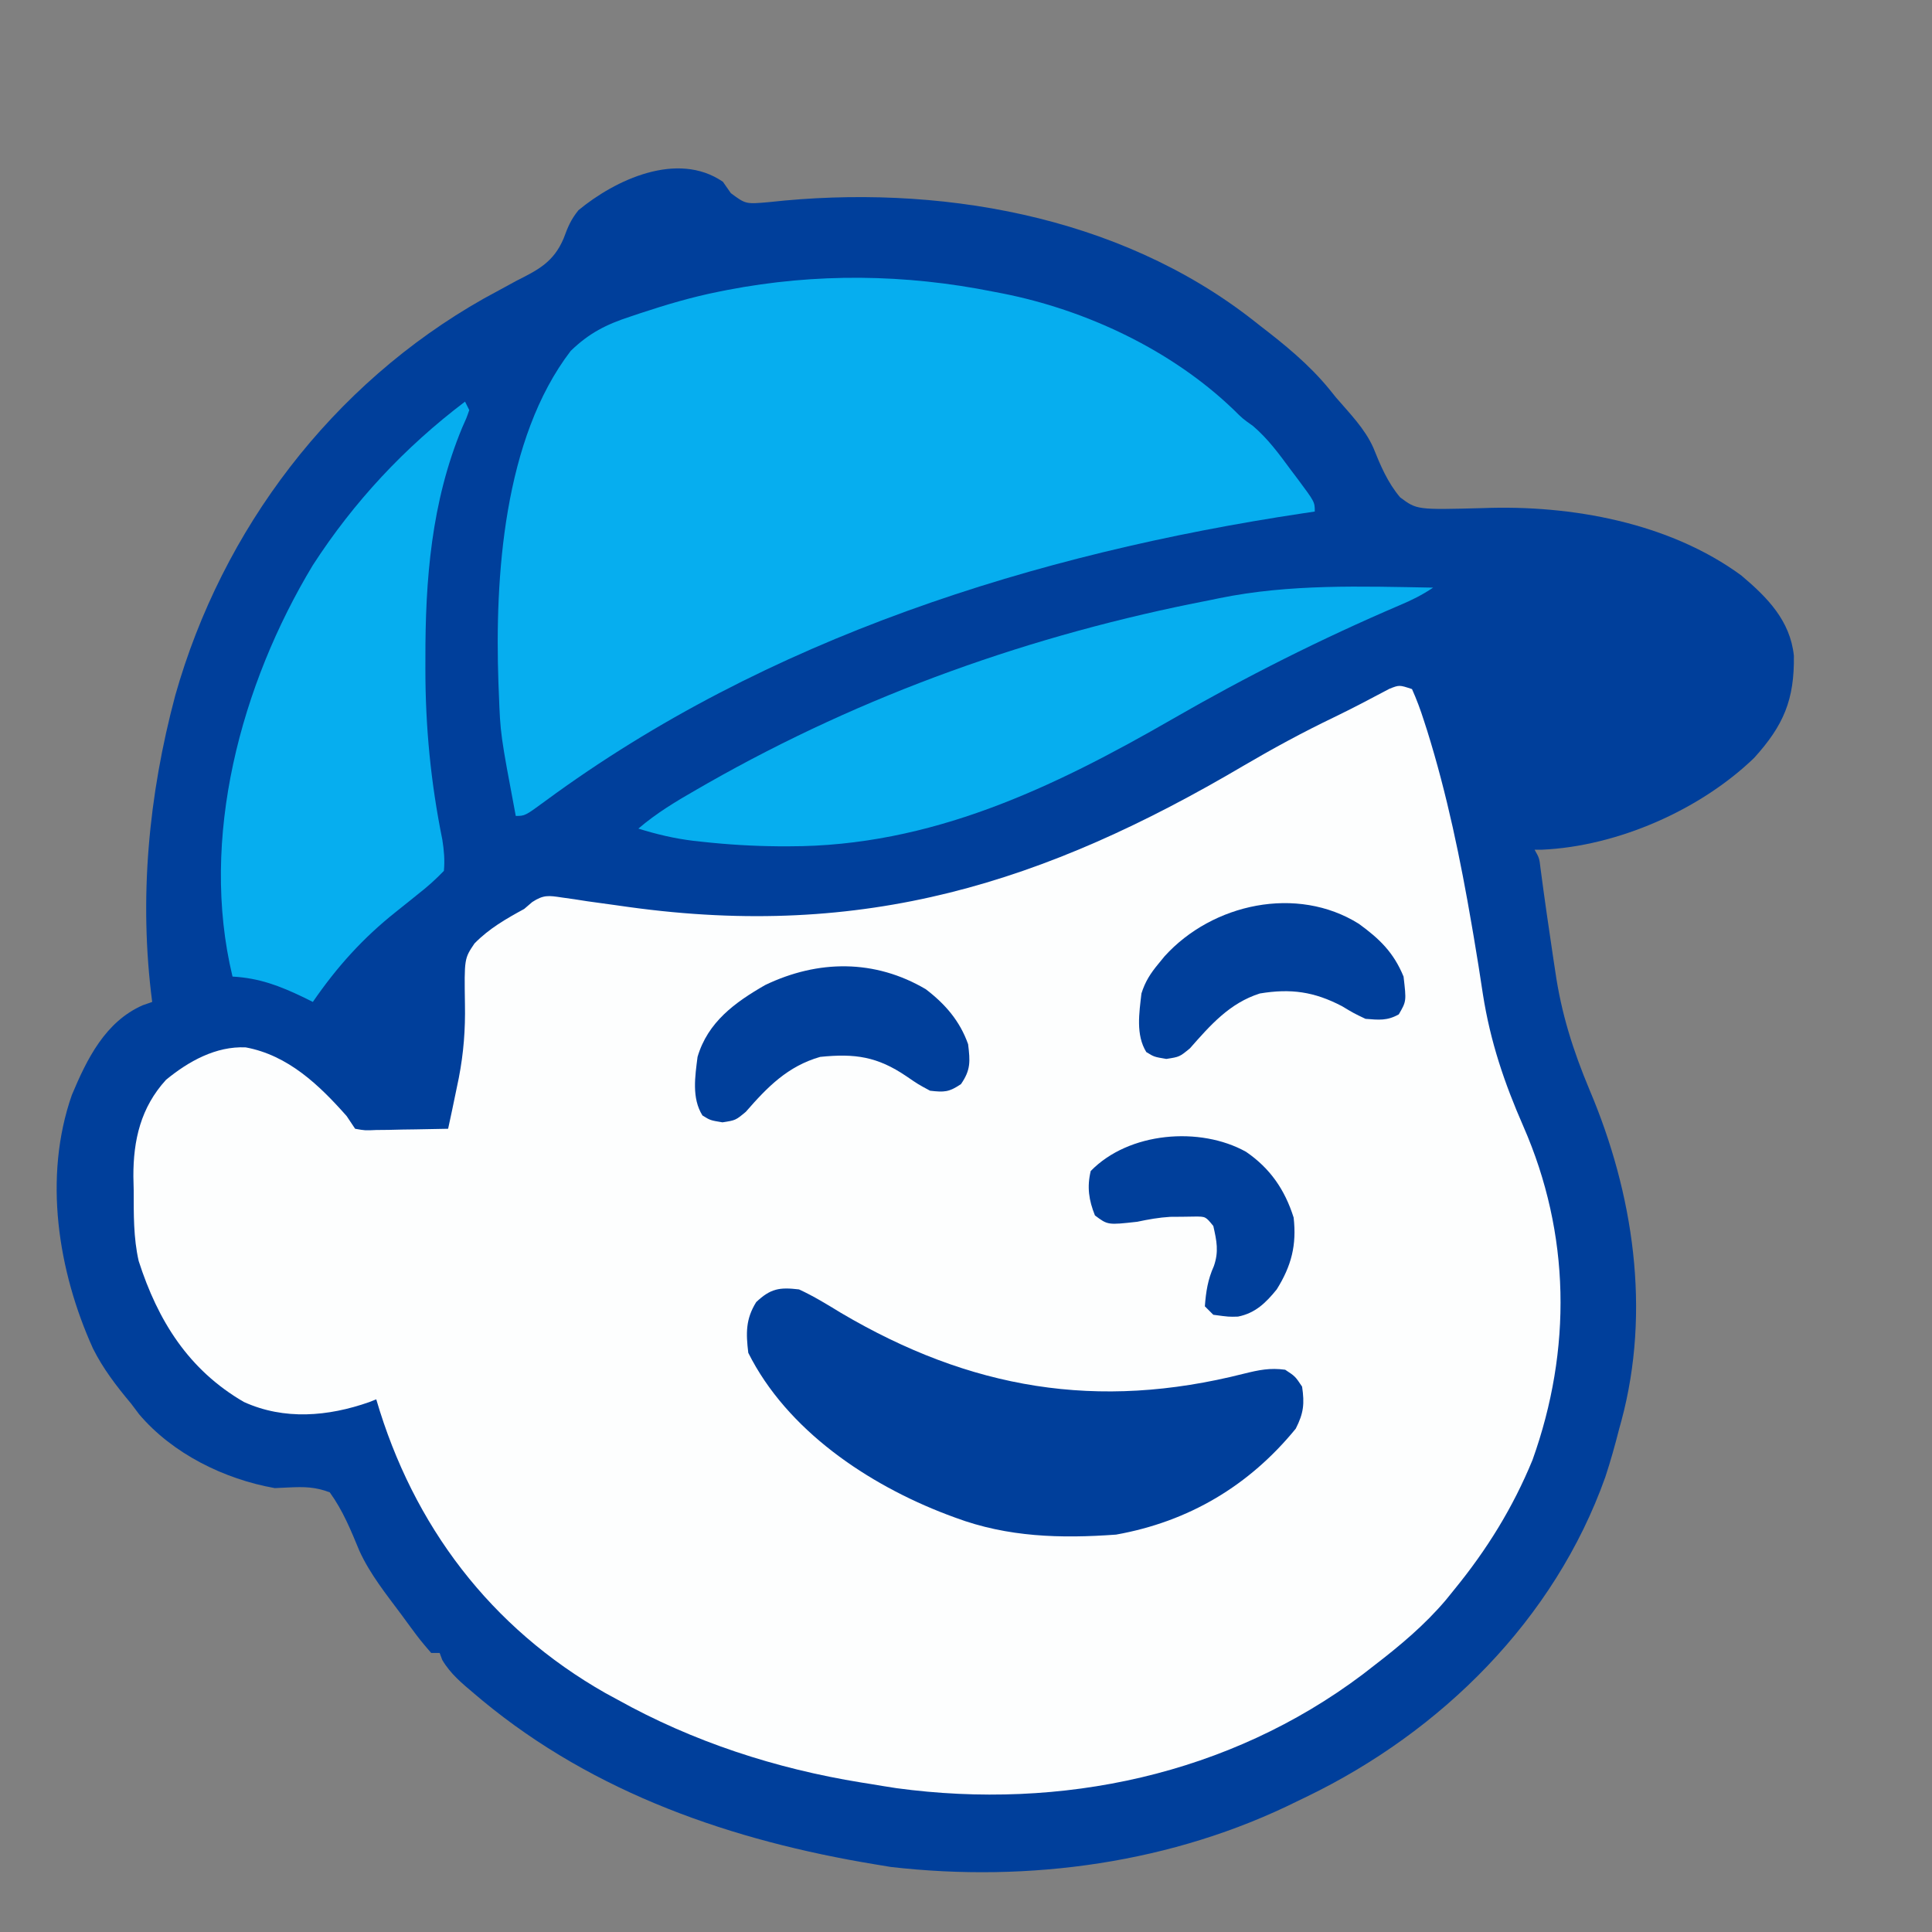 <svg xmlns="http://www.w3.org/2000/svg" version="1.1" xmlns:xlink="http://www.w3.org/1999/xlink" width="457" height="457"><rect width="100%" height="100%" fill="#808080" stroke="none"/><svg version="1.1" xmlns="http://www.w3.org/2000/svg" width="457" height="457">
<path id="SvgjsPath1244" fill="#003f9b" d="M0 0C150.81 0 301.62 0 457 0c-150.81 0-301.62 0-457 0ZM136.824 49.73c-1.827 2.273-2.498 3.965-3.5 6.668-2.357 5.564-5.959 7.409-11.199 10.039-1.722.931-3.441 1.867-5.156 2.809-.846.46-1.691.92-2.562 1.394C78.547 90.906 52.583 125.155 41.46 164.484 35.14 188.139 32.816 212.633 36 237c-.744.26-1.488.521-2.254.789C24.893 241.693 20.565 250.494 17 259c-6.797 19.421-3.305 41.612 4.984 59.96C24.376 323.762 27.562 327.896 31 332c.946 1.257.946 1.257 1.91 2.539C40.842 343.879 53.06 349.886 65 352c1.64-.077 1.64-.077 3.312-.156 3.686-.171 6.22-.147 9.688 1.156 3.132 4.332 4.989 8.955 7.029 13.87C87.54 372.378 91.404 377.167 95 382c.678.925 1.356 1.851 2.055 2.805C99.418 387.993 99.418 387.993 102 391c.66 0 1.32 0 2 0 .202.544.405 1.088.613 1.648 1.947 3.302 4.676 5.535 7.574 7.977.627.528 1.253 1.056 1.899 1.599C140.696 424.255 173.262 435.433 207 441c1.23.204 2.459.407 3.727.617C243.445 445.379 277.476 440.709 307 426c.679-.327 1.359-.654 2.059-.991 31.866-15.4 58.651-41.874 70.664-75.619 1.24-3.76 2.3-7.553 3.277-11.391.174-.629.348-1.259.527-1.908 7.029-26.16 2.845-53.829-7.527-78.276-3.909-9.339-6.688-18.08-8.125-28.129-.248-1.635-.248-1.635-.501-3.303-1.054-6.992-2.059-13.994-2.979-21.006-.276-2.387-.276-2.387-1.395-4.379.585-.003 1.171-.005 1.773-.008 17.799-.802 37.344-9.368 50.133-21.688 7.012-7.718 9.573-13.825 9.422-24.211-.88-8.297-6.261-13.76-12.422-18.961-17.052-12.514-40.307-16.729-61.121-15.941-15.634.415-15.634.415-19.593-2.541-2.961-3.503-4.653-7.531-6.348-11.756C322.823 101.36 319.208 97.732 316 94c-.55-.683-1.101-1.366-1.668-2.07C309.544 86.129 303.947 81.572 298 77c-.514-.405-1.028-.81-1.558-1.228-31.933-25.018-74.995-32.334-114.567-27.96-5.471.487-5.471.487-9-2.125-.619-.887-1.238-1.774-1.875-2.688-10.778-7.396-25.511-.445-34.176 6.731Z " transform="translate(0,0)"></path>
<path id="SvgjsPath1243" fill="#fdfefe" d="M0 0 C1.113 2.491 1.992 4.847 2.812 7.438 C3.068 8.228 3.324 9.019 3.587 9.833 C8.28 24.846 11.474 40.323 14.125 55.812 C14.287 56.755 14.449 57.698 14.615 58.669 C15.382 63.193 16.108 67.719 16.781 72.258 C18.542 83.415 21.811 93.1 26.346 103.445 C37.48 128.883 37.853 156.222 28.504 182.344 C23.856 193.644 17.739 203.524 10 213 C9.029 214.201 9.029 214.201 8.039 215.426 C2.978 221.406 -2.803 226.233 -9 231 C-9.877 231.681 -10.753 232.361 -11.656 233.062 C-43.281 256.874 -82.933 265.257 -121.935 259.98 C-123.961 259.675 -125.98 259.341 -128 259 C-129.12 258.823 -129.12 258.823 -130.263 258.642 C-150.523 255.361 -170.063 249.009 -188 239 C-189.355 238.265 -189.355 238.265 -190.738 237.516 C-217.968 222.055 -236.247 197.886 -245 168 C-245.548 168.217 -246.096 168.433 -246.66 168.656 C-256.388 172.073 -266.754 172.968 -276.312 168.625 C-289.411 161.03 -296.655 149.395 -301.195 135.285 C-302.449 129.774 -302.368 124.188 -302.375 118.562 C-302.399 117.482 -302.424 116.401 -302.449 115.287 C-302.481 106.689 -300.705 98.966 -294.73 92.422 C-289.394 88.037 -282.924 84.427 -275.875 84.75 C-265.876 86.606 -258.523 93.62 -252 101 C-251.01 102.485 -251.01 102.485 -250 104 C-247.677 104.416 -247.677 104.416 -244.992 104.293 C-243.513 104.278 -243.513 104.278 -242.004 104.264 C-240.971 104.239 -239.939 104.213 -238.875 104.188 C-237.835 104.174 -236.794 104.16 -235.723 104.146 C-233.148 104.111 -230.574 104.062 -228 104 C-227.334 100.941 -226.688 97.88 -226.062 94.812 C-225.868 93.873 -225.673 92.934 -225.472 91.966 C-224.33 86.044 -223.906 80.537 -224.022 74.516 C-224.183 63.75 -224.183 63.75 -221.759 60.165 C-218.311 56.64 -214.302 54.343 -210 52 C-209.375 51.463 -208.75 50.926 -208.106 50.373 C-205.425 48.625 -204.227 48.82 -201.098 49.293 C-200.136 49.428 -199.175 49.563 -198.184 49.702 C-197.154 49.862 -196.124 50.022 -195.062 50.188 C-192.874 50.492 -190.685 50.794 -188.496 51.094 C-186.85 51.326 -186.85 51.326 -185.171 51.562 C-129.645 59.222 -87.083 45.99 -39.719 18.05 C-32.773 13.974 -25.762 10.179 -18.504 6.691 C-14.063 4.548 -9.71 2.246 -5.355 -0.066 C-3 -1 -3 -1 0 0 Z " transform="translate(334,163)"></path>
<path id="SvgjsPath1242" fill="#06aeef" d="M0 0 C0.699 0.134 1.398 0.268 2.118 0.406 C21.991 4.325 42.204 13.849 56.852 27.957 C58.959 30.046 58.959 30.046 61.379 31.754 C64.942 34.807 67.54 38.359 70.312 42.125 C70.862 42.853 71.412 43.582 71.979 44.332 C76 49.737 76 49.737 76 52 C75.125 52.131 74.25 52.261 73.348 52.396 C9.864 61.924 -53.63 81.933 -105.9 120.394 C-110.814 124 -110.814 124 -113 124 C-116.64 104.678 -116.64 104.678 -117 95 C-117.033 94.193 -117.065 93.385 -117.099 92.554 C-117.978 67.561 -115.922 34.777 -100 14 C-95.633 9.779 -91.608 7.74 -85.875 5.875 C-85.12 5.621 -84.365 5.368 -83.587 5.106 C-77.454 3.078 -71.342 1.259 -65 0 C-64.322 -0.135 -63.645 -0.271 -62.946 -0.41 C-41.977 -4.449 -20.916 -4.192 0 0 Z " transform="translate(235,69)"></path>
<path id="SvgjsPath1241" fill="#06aeef" d="M0 0 C0.495 0.99 0.495 0.99 1 2 C0.363 3.855 0.363 3.855 -0.688 6.188 C-7.972 23.756 -9.41 42.081 -9.375 60.875 C-9.377 62.069 -9.377 62.069 -9.379 63.287 C-9.377 77.016 -8.098 90.148 -5.367 103.633 C-4.972 106.182 -4.762 108.427 -5 111 C-7.006 113.071 -8.869 114.749 -11.125 116.5 C-11.695 116.96 -12.265 117.42 -12.852 117.895 C-13.997 118.819 -15.147 119.738 -16.3 120.652 C-24.166 126.89 -30.316 133.733 -36 142 C-37.052 141.476 -37.052 141.476 -38.125 140.941 C-43.87 138.186 -48.628 136.361 -55 136 C-62.87 103.326 -53.023 66.919 -36.031 38.734 C-26.313 23.694 -14.269 10.803 0 0 Z " transform="translate(110,95)"></path>
<path id="SvgjsPath1240" fill="#06aeef" d="M0 0 C-2.663 1.775 -5.023 2.942 -7.953 4.18 C-26.461 12.099 -44.185 21.014 -61.625 31.062 C-89.988 47.4 -118.88 61.221 -152.375 61.188 C-153.237 61.187 -154.099 61.186 -154.987 61.185 C-160.967 61.129 -166.868 60.777 -172.812 60.125 C-173.534 60.047 -174.256 59.968 -175 59.887 C-179.518 59.335 -183.671 58.347 -188 57 C-183.707 53.318 -179.075 50.551 -174.188 47.75 C-173.341 47.264 -172.494 46.778 -171.622 46.277 C-134.673 25.255 -94.695 11.055 -53 3 C-52.209 2.836 -51.418 2.673 -50.603 2.504 C-33.885 -0.912 -16.975 -0.298 0 0 Z " transform="translate(339,139)"></path>
<path id="SvgjsPath1239" fill="#003f9b" d="M0 0 C3.47 1.592 6.682 3.576 9.938 5.562 C40.475 23.572 70.563 28.743 105.285 19.922 C108.795 19.051 111.422 18.512 115 19 C117.375 20.562 117.375 20.562 119 23 C119.599 27.046 119.364 29.287 117.5 32.938 C106.498 46.414 92.229 54.92 75 58 C61.905 58.95 49.381 58.614 37 54 C36.35 53.759 35.7 53.517 35.03 53.269 C16.359 46.168 -2.836 33.328 -12 15 C-12.555 10.368 -12.636 7.018 -10.125 3 C-6.717 -0.208 -4.649 -0.545 0 0 Z " transform="translate(189,305)"></path>
<path id="SvgjsPath1238" fill="#003f9b" d="M0 0 C4.588 3.51 8.051 7.496 10 13 C10.487 17.034 10.647 19.066 8.312 22.438 C5.48 24.351 4.369 24.389 1 24 C-1.789 22.504 -1.789 22.504 -4.625 20.562 C-11.473 15.919 -16.781 15.155 -25 16 C-32.662 18.205 -37.446 23.09 -42.578 28.988 C-45 31 -45 31 -48.109 31.48 C-51 31 -51 31 -52.844 29.852 C-55.411 25.74 -54.582 20.625 -54 16 C-51.579 7.776 -45.183 3.122 -38 -1 C-25.479 -7.007 -12.061 -7.122 0 0 Z " transform="translate(219,234)"></path>
<path id="SvgjsPath1237" fill="#003f9b" d="M0 0 C4.943 3.583 8.256 6.816 10.586 12.488 C11.266 18.317 11.266 18.317 9.461 21.426 C6.716 22.981 4.71 22.734 1.586 22.488 C-1.168 21.176 -1.168 21.176 -3.977 19.488 C-10.561 16.049 -16.085 15.27 -23.414 16.488 C-30.562 18.762 -35.11 23.971 -39.957 29.477 C-42.414 31.488 -42.414 31.488 -45.527 31.969 C-48.414 31.488 -48.414 31.488 -50.262 30.348 C-52.789 26.27 -51.939 21.08 -51.414 16.488 C-50.54 13.694 -49.279 11.73 -47.414 9.488 C-46.928 8.894 -46.442 8.3 -45.941 7.688 C-34.617 -4.815 -14.603 -9.144 0 0 Z " transform="translate(321.414,218.512)"></path>
<path id="SvgjsPath1236" fill="#003f9b" d="M0 0 C5.704 3.911 9.177 8.95 11.262 15.551 C11.998 22.071 10.747 26.968 7.262 32.551 C4.682 35.732 2.205 38.161 -1.898 38.984 C-4.051 39.051 -4.051 39.051 -7.738 38.551 C-8.398 37.891 -9.058 37.231 -9.738 36.551 C-9.477 33.093 -9.041 30.223 -7.613 27.051 C-6.403 23.594 -6.939 21.079 -7.738 17.551 C-9.556 15.308 -9.556 15.308 -12.164 15.32 C-13.117 15.334 -14.069 15.349 -15.051 15.363 C-15.996 15.37 -16.941 15.376 -17.914 15.383 C-20.619 15.544 -23.092 15.991 -25.738 16.551 C-32.701 17.329 -32.701 17.329 -35.738 15.051 C-37.177 11.453 -37.65 8.355 -36.738 4.551 C-27.729 -4.716 -10.871 -6.058 0 0 Z " transform="translate(294.738,272.449)"></path>
</svg><style>@media (prefers-color-scheme: light) { :root { filter: none; } }
@media (prefers-color-scheme: dark) { :root { filter: none; } }
</style></svg>